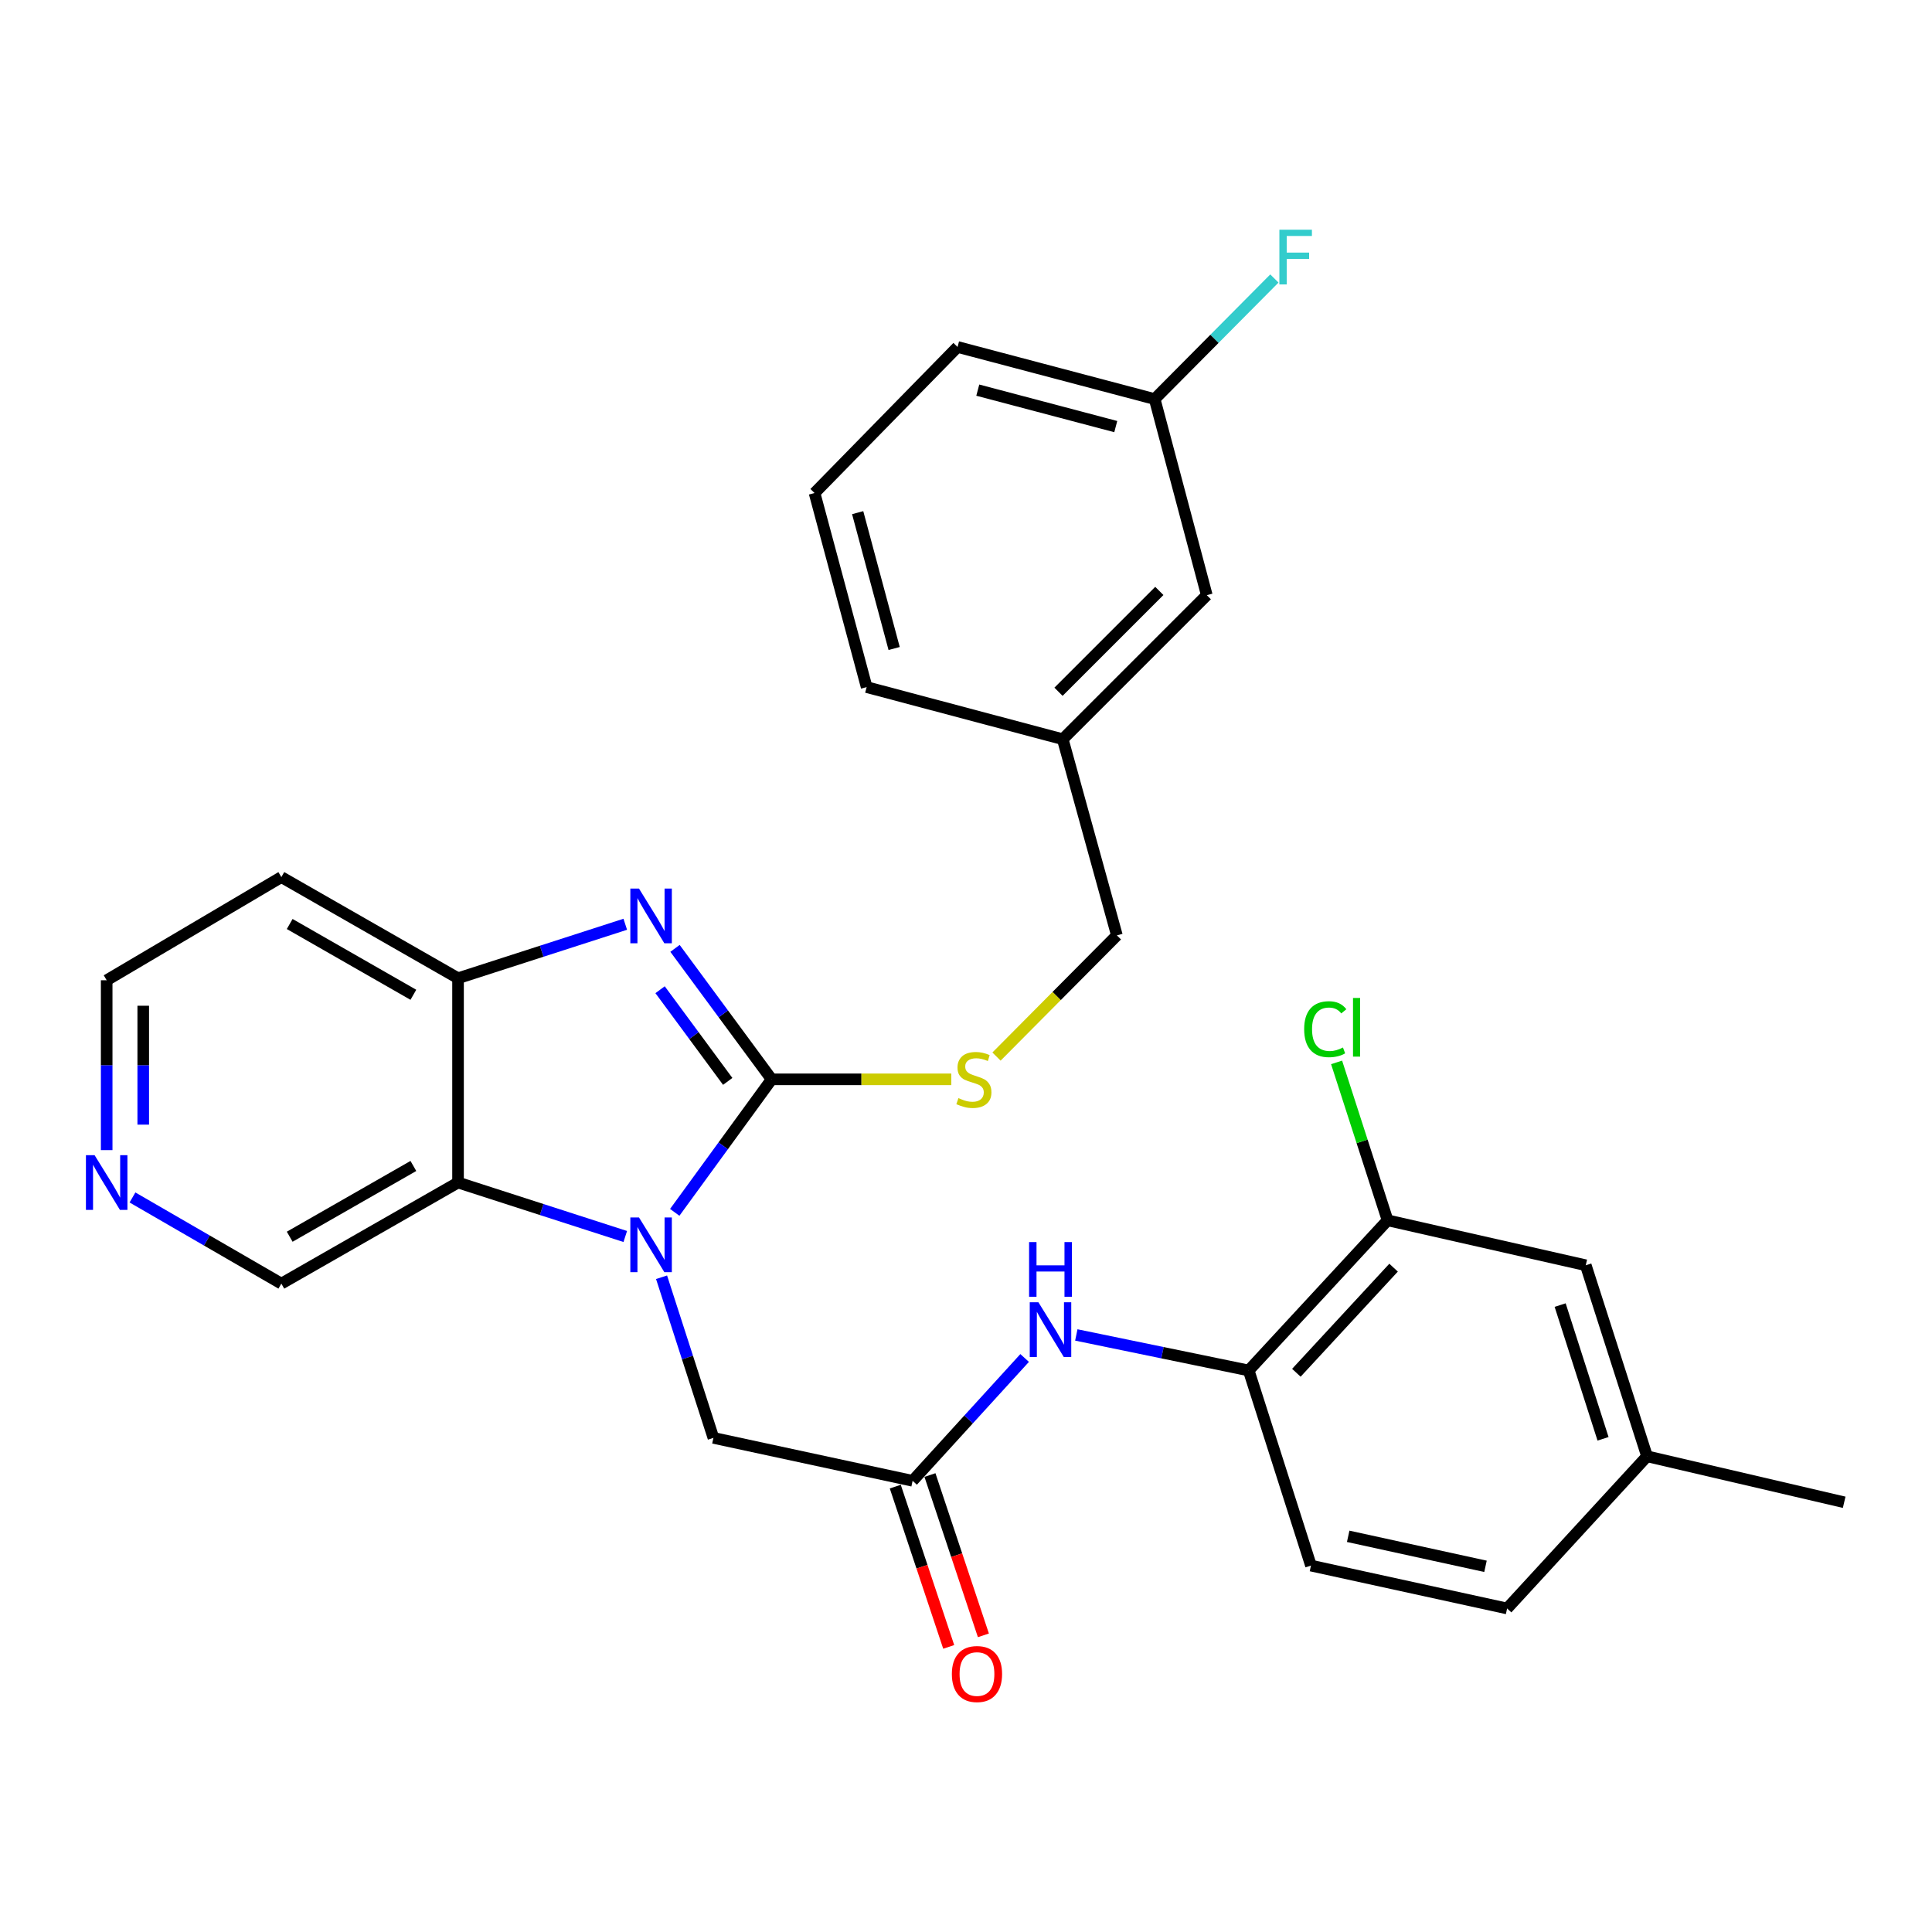 <?xml version='1.0' encoding='iso-8859-1'?>
<svg version='1.1' baseProfile='full'
              xmlns='http://www.w3.org/2000/svg'
                      xmlns:rdkit='http://www.rdkit.org/xml'
                      xmlns:xlink='http://www.w3.org/1999/xlink'
                  xml:space='preserve'
width='1000px' height='1000px' viewBox='0 0 1000 1000'>
<!-- END OF HEADER -->
<rect style='opacity:1.0;fill:#FFFFFF;stroke:none' width='1000' height='1000' x='0' y='0'> </rect>
<path class='bond-0' d='M 399.396,558.662 L 374.321,593.087' style='fill:none;fill-rule:evenodd;stroke:#000000;stroke-width:6px;stroke-linecap:butt;stroke-linejoin:miter;stroke-opacity:1' />
<path class='bond-0' d='M 374.321,593.087 L 349.246,627.511' style='fill:none;fill-rule:evenodd;stroke:#0000FF;stroke-width:6px;stroke-linecap:butt;stroke-linejoin:miter;stroke-opacity:1' />
<path class='bond-1' d='M 399.396,558.662 L 374.391,524.768' style='fill:none;fill-rule:evenodd;stroke:#000000;stroke-width:6px;stroke-linecap:butt;stroke-linejoin:miter;stroke-opacity:1' />
<path class='bond-1' d='M 374.391,524.768 L 349.387,490.874' style='fill:none;fill-rule:evenodd;stroke:#0000FF;stroke-width:6px;stroke-linecap:butt;stroke-linejoin:miter;stroke-opacity:1' />
<path class='bond-1' d='M 376.667,559.728 L 359.164,536.002' style='fill:none;fill-rule:evenodd;stroke:#000000;stroke-width:6px;stroke-linecap:butt;stroke-linejoin:miter;stroke-opacity:1' />
<path class='bond-1' d='M 359.164,536.002 L 341.66,512.276' style='fill:none;fill-rule:evenodd;stroke:#0000FF;stroke-width:6px;stroke-linecap:butt;stroke-linejoin:miter;stroke-opacity:1' />
<path class='bond-5' d='M 399.396,558.662 L 445.89,558.662' style='fill:none;fill-rule:evenodd;stroke:#000000;stroke-width:6px;stroke-linecap:butt;stroke-linejoin:miter;stroke-opacity:1' />
<path class='bond-5' d='M 445.89,558.662 L 492.385,558.662' style='fill:none;fill-rule:evenodd;stroke:#CCCC00;stroke-width:6px;stroke-linecap:butt;stroke-linejoin:miter;stroke-opacity:1' />
<path class='bond-2' d='M 323.637,640.008 L 280.358,626.043' style='fill:none;fill-rule:evenodd;stroke:#0000FF;stroke-width:6px;stroke-linecap:butt;stroke-linejoin:miter;stroke-opacity:1' />
<path class='bond-2' d='M 280.358,626.043 L 237.078,612.078' style='fill:none;fill-rule:evenodd;stroke:#000000;stroke-width:6px;stroke-linecap:butt;stroke-linejoin:miter;stroke-opacity:1' />
<path class='bond-7' d='M 342.422,661.106 L 355.844,702.675' style='fill:none;fill-rule:evenodd;stroke:#0000FF;stroke-width:6px;stroke-linecap:butt;stroke-linejoin:miter;stroke-opacity:1' />
<path class='bond-7' d='M 355.844,702.675 L 369.266,744.245' style='fill:none;fill-rule:evenodd;stroke:#000000;stroke-width:6px;stroke-linecap:butt;stroke-linejoin:miter;stroke-opacity:1' />
<path class='bond-3' d='M 323.637,478.399 L 280.358,492.364' style='fill:none;fill-rule:evenodd;stroke:#0000FF;stroke-width:6px;stroke-linecap:butt;stroke-linejoin:miter;stroke-opacity:1' />
<path class='bond-3' d='M 280.358,492.364 L 237.078,506.329' style='fill:none;fill-rule:evenodd;stroke:#000000;stroke-width:6px;stroke-linecap:butt;stroke-linejoin:miter;stroke-opacity:1' />
<path class='bond-15' d='M 237.078,612.078 L 145.627,664.4' style='fill:none;fill-rule:evenodd;stroke:#000000;stroke-width:6px;stroke-linecap:butt;stroke-linejoin:miter;stroke-opacity:1' />
<path class='bond-15' d='M 213.963,603.501 L 149.948,640.127' style='fill:none;fill-rule:evenodd;stroke:#000000;stroke-width:6px;stroke-linecap:butt;stroke-linejoin:miter;stroke-opacity:1' />
<path class='bond-29' d='M 237.078,612.078 L 237.078,506.329' style='fill:none;fill-rule:evenodd;stroke:#000000;stroke-width:6px;stroke-linecap:butt;stroke-linejoin:miter;stroke-opacity:1' />
<path class='bond-14' d='M 237.078,506.329 L 145.627,453.986' style='fill:none;fill-rule:evenodd;stroke:#000000;stroke-width:6px;stroke-linecap:butt;stroke-linejoin:miter;stroke-opacity:1' />
<path class='bond-14' d='M 213.96,514.901 L 149.945,478.261' style='fill:none;fill-rule:evenodd;stroke:#000000;stroke-width:6px;stroke-linecap:butt;stroke-linejoin:miter;stroke-opacity:1' />
<path class='bond-4' d='M 472.365,766.469 L 369.266,744.245' style='fill:none;fill-rule:evenodd;stroke:#000000;stroke-width:6px;stroke-linecap:butt;stroke-linejoin:miter;stroke-opacity:1' />
<path class='bond-6' d='M 472.365,766.469 L 501.357,734.68' style='fill:none;fill-rule:evenodd;stroke:#000000;stroke-width:6px;stroke-linecap:butt;stroke-linejoin:miter;stroke-opacity:1' />
<path class='bond-6' d='M 501.357,734.68 L 530.349,702.891' style='fill:none;fill-rule:evenodd;stroke:#0000FF;stroke-width:6px;stroke-linecap:butt;stroke-linejoin:miter;stroke-opacity:1' />
<path class='bond-11' d='M 463.389,769.461 L 477.221,810.947' style='fill:none;fill-rule:evenodd;stroke:#000000;stroke-width:6px;stroke-linecap:butt;stroke-linejoin:miter;stroke-opacity:1' />
<path class='bond-11' d='M 477.221,810.947 L 491.052,852.432' style='fill:none;fill-rule:evenodd;stroke:#FF0000;stroke-width:6px;stroke-linecap:butt;stroke-linejoin:miter;stroke-opacity:1' />
<path class='bond-11' d='M 481.341,763.476 L 495.172,804.962' style='fill:none;fill-rule:evenodd;stroke:#000000;stroke-width:6px;stroke-linecap:butt;stroke-linejoin:miter;stroke-opacity:1' />
<path class='bond-11' d='M 495.172,804.962 L 509.004,846.447' style='fill:none;fill-rule:evenodd;stroke:#FF0000;stroke-width:6px;stroke-linecap:butt;stroke-linejoin:miter;stroke-opacity:1' />
<path class='bond-16' d='M 515.788,546.878 L 546.946,515.513' style='fill:none;fill-rule:evenodd;stroke:#CCCC00;stroke-width:6px;stroke-linecap:butt;stroke-linejoin:miter;stroke-opacity:1' />
<path class='bond-16' d='M 546.946,515.513 L 578.103,484.147' style='fill:none;fill-rule:evenodd;stroke:#000000;stroke-width:6px;stroke-linecap:butt;stroke-linejoin:miter;stroke-opacity:1' />
<path class='bond-8' d='M 557.095,690.964 L 601.708,700.159' style='fill:none;fill-rule:evenodd;stroke:#0000FF;stroke-width:6px;stroke-linecap:butt;stroke-linejoin:miter;stroke-opacity:1' />
<path class='bond-8' d='M 601.708,700.159 L 646.321,709.353' style='fill:none;fill-rule:evenodd;stroke:#000000;stroke-width:6px;stroke-linecap:butt;stroke-linejoin:miter;stroke-opacity:1' />
<path class='bond-9' d='M 646.321,709.353 L 718.207,631.631' style='fill:none;fill-rule:evenodd;stroke:#000000;stroke-width:6px;stroke-linecap:butt;stroke-linejoin:miter;stroke-opacity:1' />
<path class='bond-9' d='M 670.995,710.543 L 721.316,656.139' style='fill:none;fill-rule:evenodd;stroke:#000000;stroke-width:6px;stroke-linecap:butt;stroke-linejoin:miter;stroke-opacity:1' />
<path class='bond-13' d='M 646.321,709.353 L 678.553,810.349' style='fill:none;fill-rule:evenodd;stroke:#000000;stroke-width:6px;stroke-linecap:butt;stroke-linejoin:miter;stroke-opacity:1' />
<path class='bond-10' d='M 718.207,631.631 L 820.791,654.896' style='fill:none;fill-rule:evenodd;stroke:#000000;stroke-width:6px;stroke-linecap:butt;stroke-linejoin:miter;stroke-opacity:1' />
<path class='bond-17' d='M 718.207,631.631 L 705.013,590.762' style='fill:none;fill-rule:evenodd;stroke:#000000;stroke-width:6px;stroke-linecap:butt;stroke-linejoin:miter;stroke-opacity:1' />
<path class='bond-17' d='M 705.013,590.762 L 691.818,549.893' style='fill:none;fill-rule:evenodd;stroke:#00CC00;stroke-width:6px;stroke-linecap:butt;stroke-linejoin:miter;stroke-opacity:1' />
<path class='bond-32' d='M 820.791,654.896 L 852.508,753.78' style='fill:none;fill-rule:evenodd;stroke:#000000;stroke-width:6px;stroke-linecap:butt;stroke-linejoin:miter;stroke-opacity:1' />
<path class='bond-32' d='M 807.53,675.508 L 829.732,744.727' style='fill:none;fill-rule:evenodd;stroke:#000000;stroke-width:6px;stroke-linecap:butt;stroke-linejoin:miter;stroke-opacity:1' />
<path class='bond-12' d='M 68.569,619.804 L 107.098,642.102' style='fill:none;fill-rule:evenodd;stroke:#0000FF;stroke-width:6px;stroke-linecap:butt;stroke-linejoin:miter;stroke-opacity:1' />
<path class='bond-12' d='M 107.098,642.102 L 145.627,664.4' style='fill:none;fill-rule:evenodd;stroke:#000000;stroke-width:6px;stroke-linecap:butt;stroke-linejoin:miter;stroke-opacity:1' />
<path class='bond-30' d='M 55.217,595.3 L 55.217,551.34' style='fill:none;fill-rule:evenodd;stroke:#0000FF;stroke-width:6px;stroke-linecap:butt;stroke-linejoin:miter;stroke-opacity:1' />
<path class='bond-30' d='M 55.217,551.34 L 55.217,507.381' style='fill:none;fill-rule:evenodd;stroke:#000000;stroke-width:6px;stroke-linecap:butt;stroke-linejoin:miter;stroke-opacity:1' />
<path class='bond-30' d='M 74.14,582.112 L 74.14,551.34' style='fill:none;fill-rule:evenodd;stroke:#0000FF;stroke-width:6px;stroke-linecap:butt;stroke-linejoin:miter;stroke-opacity:1' />
<path class='bond-30' d='M 74.14,551.34 L 74.14,520.569' style='fill:none;fill-rule:evenodd;stroke:#000000;stroke-width:6px;stroke-linecap:butt;stroke-linejoin:miter;stroke-opacity:1' />
<path class='bond-22' d='M 678.553,810.349 L 780.075,832.542' style='fill:none;fill-rule:evenodd;stroke:#000000;stroke-width:6px;stroke-linecap:butt;stroke-linejoin:miter;stroke-opacity:1' />
<path class='bond-22' d='M 697.822,795.192 L 768.888,810.726' style='fill:none;fill-rule:evenodd;stroke:#000000;stroke-width:6px;stroke-linecap:butt;stroke-linejoin:miter;stroke-opacity:1' />
<path class='bond-24' d='M 145.627,453.986 L 55.217,507.381' style='fill:none;fill-rule:evenodd;stroke:#000000;stroke-width:6px;stroke-linecap:butt;stroke-linejoin:miter;stroke-opacity:1' />
<path class='bond-21' d='M 578.103,484.147 L 550.076,382.615' style='fill:none;fill-rule:evenodd;stroke:#000000;stroke-width:6px;stroke-linecap:butt;stroke-linejoin:miter;stroke-opacity:1' />
<path class='bond-18' d='M 852.508,753.78 L 780.075,832.542' style='fill:none;fill-rule:evenodd;stroke:#000000;stroke-width:6px;stroke-linecap:butt;stroke-linejoin:miter;stroke-opacity:1' />
<path class='bond-28' d='M 852.508,753.78 L 954.545,777.57' style='fill:none;fill-rule:evenodd;stroke:#000000;stroke-width:6px;stroke-linecap:butt;stroke-linejoin:miter;stroke-opacity:1' />
<path class='bond-19' d='M 624.633,308.058 L 550.076,382.615' style='fill:none;fill-rule:evenodd;stroke:#000000;stroke-width:6px;stroke-linecap:butt;stroke-linejoin:miter;stroke-opacity:1' />
<path class='bond-19' d='M 600.068,305.861 L 547.879,358.051' style='fill:none;fill-rule:evenodd;stroke:#000000;stroke-width:6px;stroke-linecap:butt;stroke-linejoin:miter;stroke-opacity:1' />
<path class='bond-20' d='M 624.633,308.058 L 597.657,206.557' style='fill:none;fill-rule:evenodd;stroke:#000000;stroke-width:6px;stroke-linecap:butt;stroke-linejoin:miter;stroke-opacity:1' />
<path class='bond-23' d='M 597.657,206.557 L 628.637,175.353' style='fill:none;fill-rule:evenodd;stroke:#000000;stroke-width:6px;stroke-linecap:butt;stroke-linejoin:miter;stroke-opacity:1' />
<path class='bond-23' d='M 628.637,175.353 L 659.617,144.15' style='fill:none;fill-rule:evenodd;stroke:#33CCCC;stroke-width:6px;stroke-linecap:butt;stroke-linejoin:miter;stroke-opacity:1' />
<path class='bond-31' d='M 597.657,206.557 L 495.63,179.591' style='fill:none;fill-rule:evenodd;stroke:#000000;stroke-width:6px;stroke-linecap:butt;stroke-linejoin:miter;stroke-opacity:1' />
<path class='bond-31' d='M 577.517,220.807 L 506.099,201.931' style='fill:none;fill-rule:evenodd;stroke:#000000;stroke-width:6px;stroke-linecap:butt;stroke-linejoin:miter;stroke-opacity:1' />
<path class='bond-27' d='M 550.076,382.615 L 448.575,355.639' style='fill:none;fill-rule:evenodd;stroke:#000000;stroke-width:6px;stroke-linecap:butt;stroke-linejoin:miter;stroke-opacity:1' />
<path class='bond-25' d='M 421.609,255.189 L 448.575,355.639' style='fill:none;fill-rule:evenodd;stroke:#000000;stroke-width:6px;stroke-linecap:butt;stroke-linejoin:miter;stroke-opacity:1' />
<path class='bond-25' d='M 443.93,265.35 L 462.806,335.665' style='fill:none;fill-rule:evenodd;stroke:#000000;stroke-width:6px;stroke-linecap:butt;stroke-linejoin:miter;stroke-opacity:1' />
<path class='bond-26' d='M 421.609,255.189 L 495.63,179.591' style='fill:none;fill-rule:evenodd;stroke:#000000;stroke-width:6px;stroke-linecap:butt;stroke-linejoin:miter;stroke-opacity:1' />
<path  class='atom-1' d='M 330.742 630.16
L 340.022 645.16
Q 340.942 646.64, 342.422 649.32
Q 343.902 652, 343.982 652.16
L 343.982 630.16
L 347.742 630.16
L 347.742 658.48
L 343.862 658.48
L 333.902 642.08
Q 332.742 640.16, 331.502 637.96
Q 330.302 635.76, 329.942 635.08
L 329.942 658.48
L 326.262 658.48
L 326.262 630.16
L 330.742 630.16
' fill='#0000FF'/>
<path  class='atom-2' d='M 330.742 459.927
L 340.022 474.927
Q 340.942 476.407, 342.422 479.087
Q 343.902 481.767, 343.982 481.927
L 343.982 459.927
L 347.742 459.927
L 347.742 488.247
L 343.862 488.247
L 333.902 471.847
Q 332.742 469.927, 331.502 467.727
Q 330.302 465.527, 329.942 464.847
L 329.942 488.247
L 326.262 488.247
L 326.262 459.927
L 330.742 459.927
' fill='#0000FF'/>
<path  class='atom-6' d='M 496.082 568.382
Q 496.402 568.502, 497.722 569.062
Q 499.042 569.622, 500.482 569.982
Q 501.962 570.302, 503.402 570.302
Q 506.082 570.302, 507.642 569.022
Q 509.202 567.702, 509.202 565.422
Q 509.202 563.862, 508.402 562.902
Q 507.642 561.942, 506.442 561.422
Q 505.242 560.902, 503.242 560.302
Q 500.722 559.542, 499.202 558.822
Q 497.722 558.102, 496.642 556.582
Q 495.602 555.062, 495.602 552.502
Q 495.602 548.942, 498.002 546.742
Q 500.442 544.542, 505.242 544.542
Q 508.522 544.542, 512.242 546.102
L 511.322 549.182
Q 507.922 547.782, 505.362 547.782
Q 502.602 547.782, 501.082 548.942
Q 499.562 550.062, 499.602 552.022
Q 499.602 553.542, 500.362 554.462
Q 501.162 555.382, 502.282 555.902
Q 503.442 556.422, 505.362 557.022
Q 507.922 557.822, 509.442 558.622
Q 510.962 559.422, 512.042 561.062
Q 513.162 562.662, 513.162 565.422
Q 513.162 569.342, 510.522 571.462
Q 507.922 573.542, 503.562 573.542
Q 501.042 573.542, 499.122 572.982
Q 497.242 572.462, 495.002 571.542
L 496.082 568.382
' fill='#CCCC00'/>
<path  class='atom-7' d='M 537.477 674.051
L 546.757 689.051
Q 547.677 690.531, 549.157 693.211
Q 550.637 695.891, 550.717 696.051
L 550.717 674.051
L 554.477 674.051
L 554.477 702.371
L 550.597 702.371
L 540.637 685.971
Q 539.477 684.051, 538.237 681.851
Q 537.037 679.651, 536.677 678.971
L 536.677 702.371
L 532.997 702.371
L 532.997 674.051
L 537.477 674.051
' fill='#0000FF'/>
<path  class='atom-7' d='M 532.657 642.899
L 536.497 642.899
L 536.497 654.939
L 550.977 654.939
L 550.977 642.899
L 554.817 642.899
L 554.817 671.219
L 550.977 671.219
L 550.977 658.139
L 536.497 658.139
L 536.497 671.219
L 532.657 671.219
L 532.657 642.899
' fill='#0000FF'/>
<path  class='atom-12' d='M 492.68 866.473
Q 492.68 859.673, 496.04 855.873
Q 499.4 852.073, 505.68 852.073
Q 511.96 852.073, 515.32 855.873
Q 518.68 859.673, 518.68 866.473
Q 518.68 873.353, 515.28 877.273
Q 511.88 881.153, 505.68 881.153
Q 499.44 881.153, 496.04 877.273
Q 492.68 873.393, 492.68 866.473
M 505.68 877.953
Q 510 877.953, 512.32 875.073
Q 514.68 872.153, 514.68 866.473
Q 514.68 860.913, 512.32 858.113
Q 510 855.273, 505.68 855.273
Q 501.36 855.273, 499 858.073
Q 496.68 860.873, 496.68 866.473
Q 496.68 872.193, 499 875.073
Q 501.36 877.953, 505.68 877.953
' fill='#FF0000'/>
<path  class='atom-13' d='M 48.957 597.918
L 58.237 612.918
Q 59.157 614.398, 60.637 617.078
Q 62.117 619.758, 62.197 619.918
L 62.197 597.918
L 65.957 597.918
L 65.957 626.238
L 62.077 626.238
L 52.117 609.838
Q 50.957 607.918, 49.717 605.718
Q 48.517 603.518, 48.157 602.838
L 48.157 626.238
L 44.477 626.238
L 44.477 597.918
L 48.957 597.918
' fill='#0000FF'/>
<path  class='atom-18' d='M 675.034 532.708
Q 675.034 525.668, 678.314 521.988
Q 681.634 518.268, 687.914 518.268
Q 693.754 518.268, 696.874 522.388
L 694.234 524.548
Q 691.954 521.548, 687.914 521.548
Q 683.634 521.548, 681.354 524.428
Q 679.114 527.268, 679.114 532.708
Q 679.114 538.308, 681.434 541.188
Q 683.794 544.068, 688.354 544.068
Q 691.474 544.068, 695.114 542.188
L 696.234 545.188
Q 694.754 546.148, 692.514 546.708
Q 690.274 547.268, 687.794 547.268
Q 681.634 547.268, 678.314 543.508
Q 675.034 539.748, 675.034 532.708
' fill='#00CC00'/>
<path  class='atom-18' d='M 700.314 516.548
L 703.994 516.548
L 703.994 546.908
L 700.314 546.908
L 700.314 516.548
' fill='#00CC00'/>
<path  class='atom-24' d='M 662.206 118.902
L 679.046 118.902
L 679.046 122.142
L 666.006 122.142
L 666.006 130.742
L 677.606 130.742
L 677.606 134.022
L 666.006 134.022
L 666.006 147.222
L 662.206 147.222
L 662.206 118.902
' fill='#33CCCC'/>
</svg>
